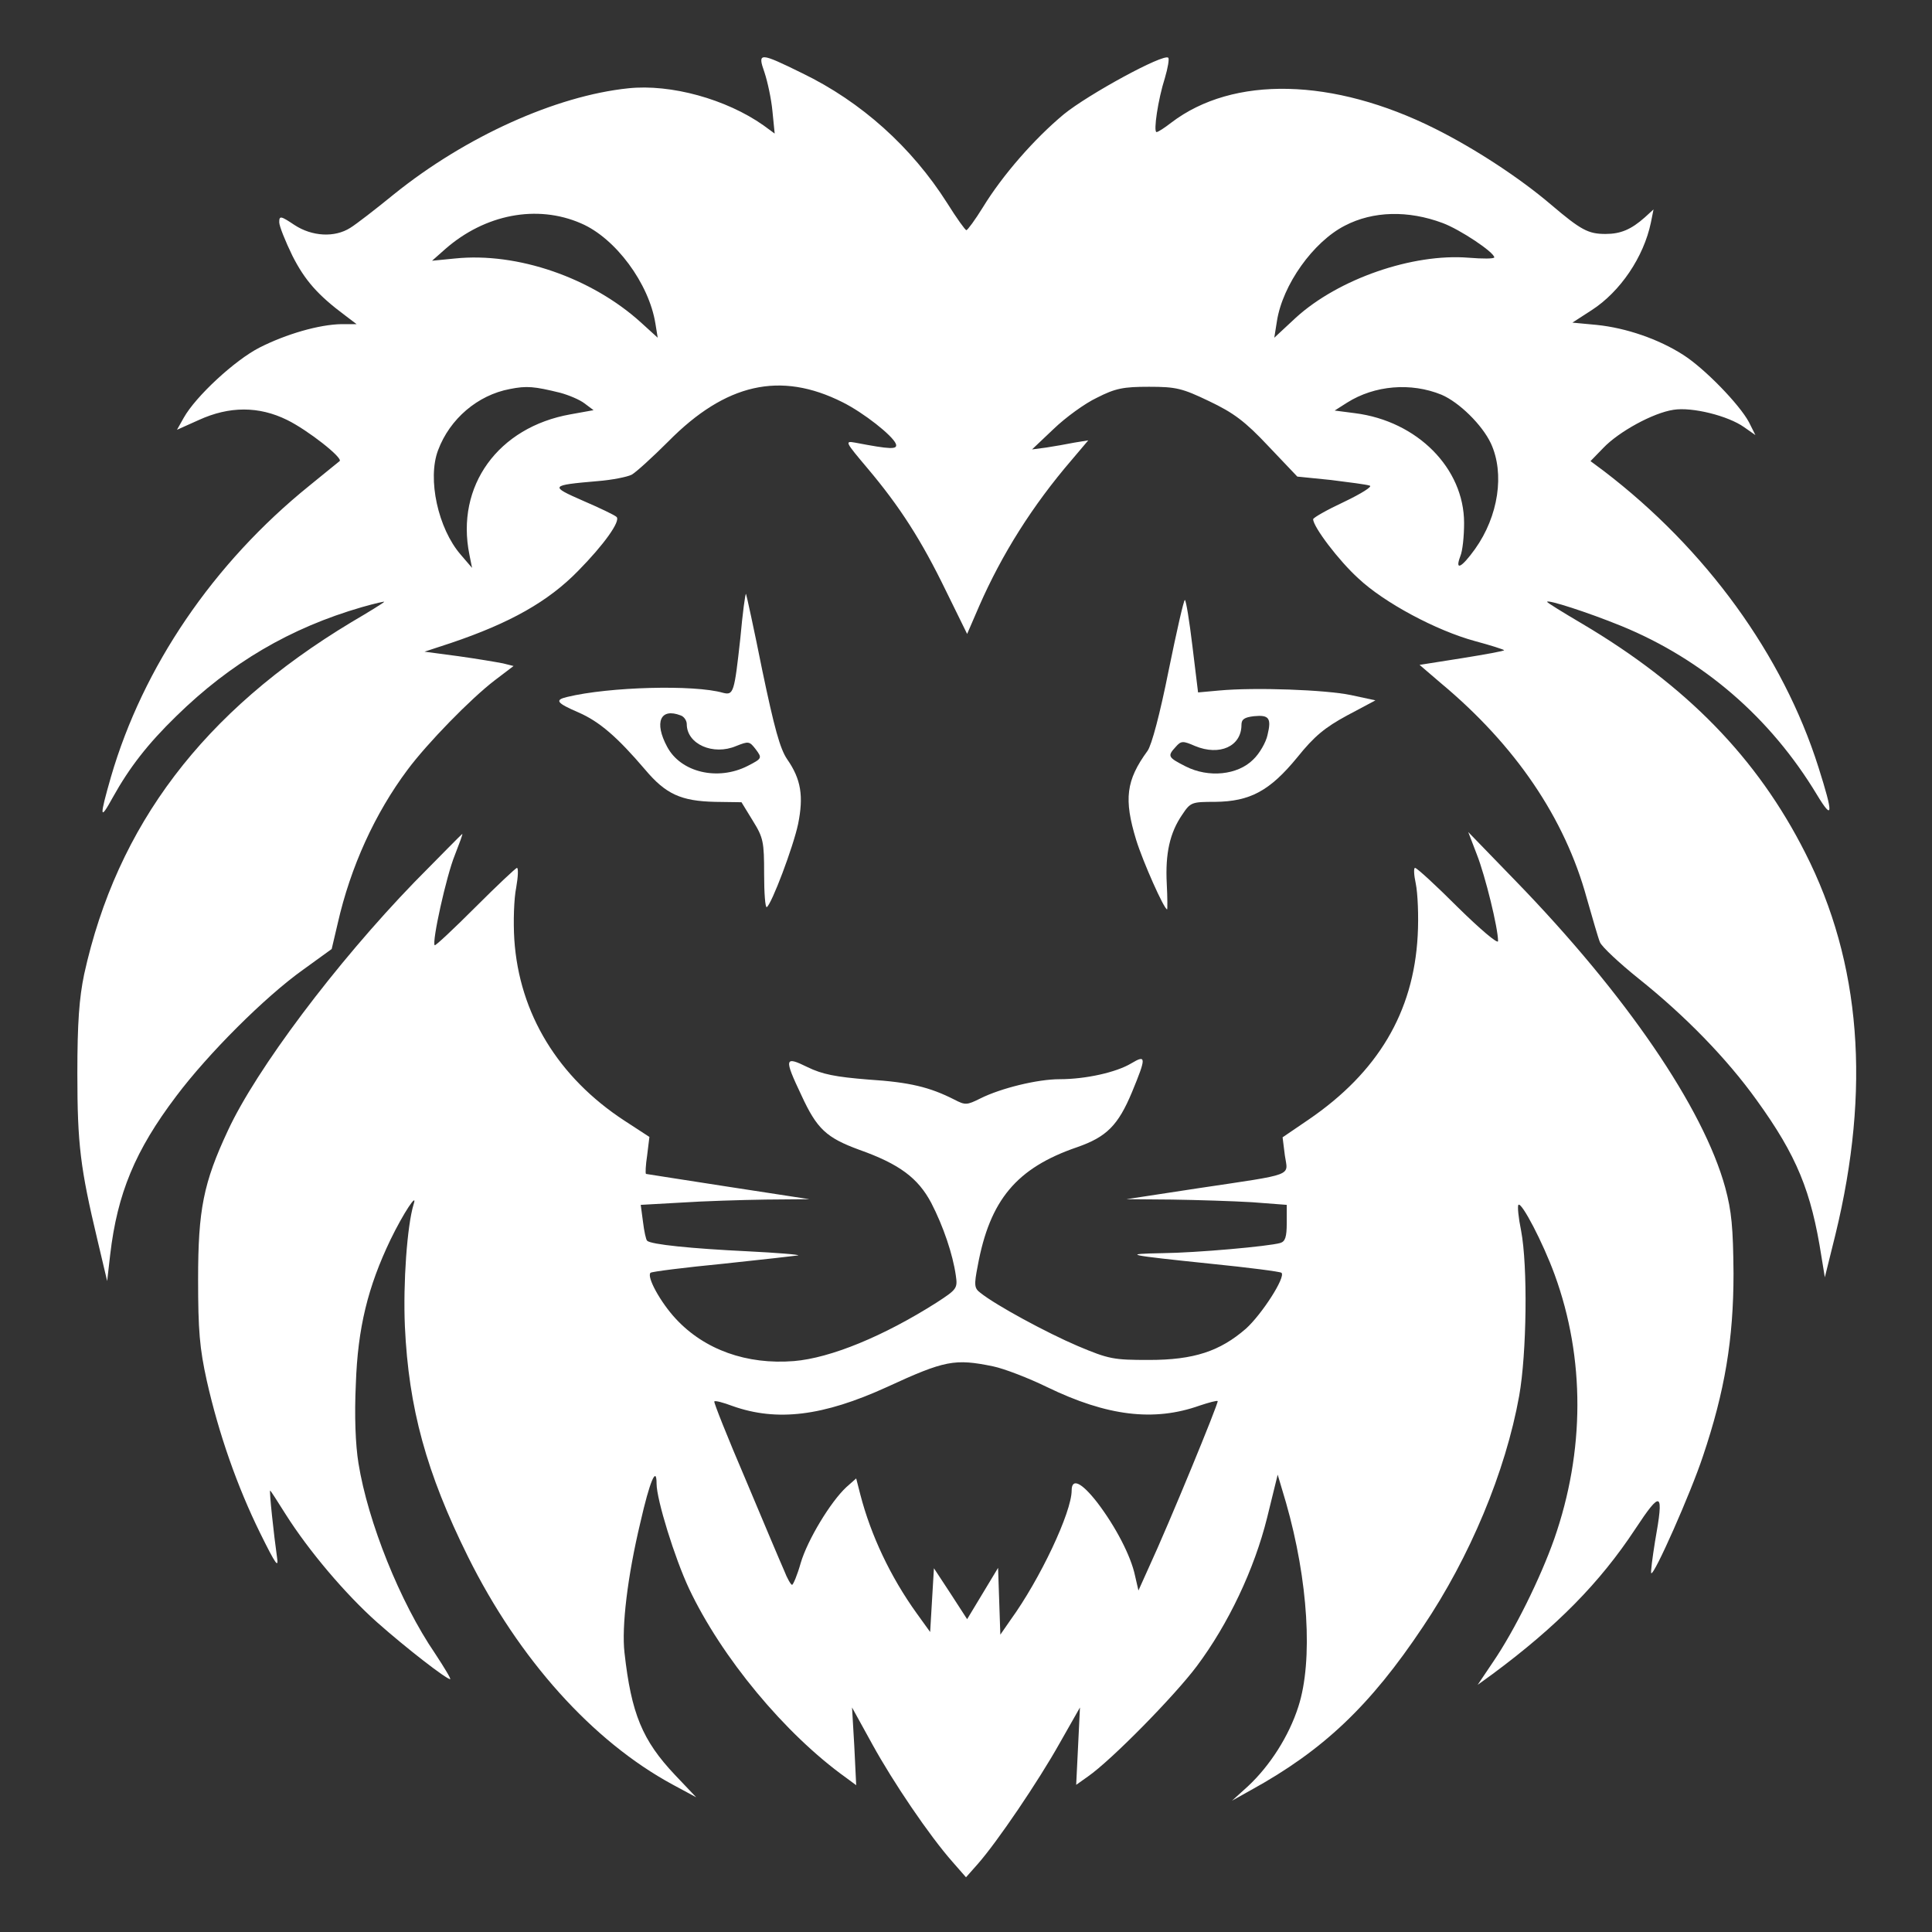 <?xml version="1.0" standalone="no"?>
<!DOCTYPE svg PUBLIC "-//W3C//DTD SVG 20010904//EN"
 "http://www.w3.org/TR/2001/REC-SVG-20010904/DTD/svg10.dtd">
<svg version="1.0" xmlns="http://www.w3.org/2000/svg"
 width="512pt" height="512pt" viewBox="0 0 512 512"
 preserveAspectRatio="xMidYMid meet">

<rect x="0" y="0" width="512" height="512" fill="#333333" stroke="none"/>

<g transform="translate(0,512) scale(0.1,-0.1)"
fill="#fff" stroke="none">
<path d="M2026 4928 c8 -24 18 -70 21 -102 l6 -60 -30 22 c-98 69 -245 110
-358 98 -192 -20 -431 -128 -620 -280 -49 -40 -102 -81 -117 -90 -41 -26 -101
-23 -148 8 -36 24 -40 25 -40 7 0 -10 16 -50 35 -89 33 -65 67 -104 141 -159
l29 -22 -40 0 c-59 -1 -146 -26 -217 -62 -65 -33 -169 -129 -201 -186 l-18
-32 58 26 c81 37 159 37 234 0 55 -27 149 -101 139 -109 -3 -2 -39 -32 -80
-65 -255 -206 -441 -480 -526 -772 -31 -108 -30 -118 5 -54 44 79 92 141 168
215 144 141 302 234 492 289 35 10 62 16 59 14 -2 -3 -41 -27 -87 -54 -392
-236 -621 -538 -708 -933 -13 -63 -18 -127 -18 -263 0 -188 8 -251 53 -440
l26 -110 8 70 c19 162 66 276 175 420 84 112 235 263 336 335 l76 55 16 68
c34 150 99 292 185 407 52 70 167 188 231 237 l50 38 -28 7 c-15 3 -68 12
-118 19 l-90 12 70 23 c157 53 258 110 337 191 69 70 113 132 102 143 -5 5
-45 24 -89 43 -89 39 -88 41 39 52 38 3 78 11 90 17 11 6 55 46 97 88 152 154
297 187 462 104 56 -28 132 -88 141 -110 6 -16 -14 -15 -108 3 -28 5 -26 2 33
-68 86 -102 143 -191 208 -325 l56 -114 32 74 c60 137 141 266 245 387 l44 52
-37 -6 c-20 -4 -54 -10 -74 -13 l-38 -5 57 54 c31 30 83 68 115 83 49 25 70
29 138 29 72 0 88 -4 159 -38 65 -31 95 -53 157 -119 l77 -81 89 -9 c48 -6 95
-12 103 -15 8 -2 -22 -21 -68 -43 -45 -21 -82 -42 -82 -46 0 -20 68 -110 120
-157 68 -64 206 -138 309 -166 41 -11 75 -22 77 -24 2 -2 -48 -11 -110 -21
l-114 -18 56 -48 c198 -165 329 -358 387 -570 15 -52 30 -105 35 -117 5 -12
51 -55 102 -96 124 -99 234 -212 313 -322 107 -148 145 -242 172 -415 l9 -55
28 113 c94 386 68 721 -80 1012 -127 251 -314 443 -591 607 -51 30 -93 56 -93
58 0 7 106 -27 197 -64 217 -89 395 -243 518 -447 43 -71 44 -53 4 73 -94 297
-298 578 -569 785 l-35 26 34 35 c41 43 132 93 186 101 49 8 145 -16 187 -46
l30 -21 -17 34 c-25 47 -118 143 -175 179 -64 41 -150 71 -229 79 l-64 6 51
33 c76 49 138 141 157 232 l7 35 -23 -21 c-36 -32 -64 -44 -104 -44 -46 0 -65
10 -145 78 -82 70 -201 148 -307 201 -270 135 -535 141 -699 16 -18 -14 -35
-25 -39 -25 -9 0 4 87 22 143 8 27 12 51 9 54 -12 12 -212 -97 -277 -150 -78
-65 -162 -161 -214 -246 -21 -34 -41 -61 -44 -61 -3 0 -26 32 -51 72 -94 148
-227 268 -384 344 -114 56 -119 56 -100 2z m-486 -400 c91 -39 180 -159 197
-266 l6 -37 -44 40 c-131 119 -328 187 -493 170 l-61 -6 35 31 c105 92 243
119 360 68z m2283 1 c46 -17 136 -77 137 -91 0 -4 -31 -4 -68 -1 -148 12 -345
-56 -458 -159 l-57 -53 7 44 c15 96 96 210 180 253 75 39 168 41 259 7z
m-2338 -450 c22 -6 51 -18 64 -28 l24 -18 -61 -11 c-192 -34 -305 -190 -268
-372 l7 -35 -30 35 c-60 69 -89 201 -60 277 31 83 105 146 190 162 45 9 65 7
134 -10z m2335 -5 c47 -20 108 -80 131 -129 37 -80 20 -193 -42 -280 -36 -50
-54 -59 -39 -19 6 14 10 53 10 88 0 145 -124 270 -289 291 l-54 7 33 21 c73
46 169 54 250 21z"/>
<path d="M1962 3429 c-16 -145 -18 -152 -46 -145 -76 22 -302 16 -413 -11 -34
-8 -28 -16 30 -41 55 -24 102 -64 177 -152 54 -64 94 -83 185 -85 l70 -1 30
-49 c28 -45 30 -56 30 -141 0 -51 3 -90 7 -88 13 8 70 159 83 220 15 74 8 119
-29 172 -19 28 -34 83 -66 236 -22 110 -42 201 -43 202 -2 2 -9 -51 -15 -117z
m-158 -205 c9 -3 16 -14 16 -23 0 -53 70 -84 131 -58 33 13 35 13 52 -9 17
-23 17 -24 -22 -44 -79 -40 -177 -17 -213 51 -35 65 -18 104 36 83z"/>
<path d="M3097 3343 c-23 -115 -45 -198 -56 -213 -57 -78 -63 -128 -30 -236
18 -58 74 -184 82 -184 1 0 1 31 -1 69 -4 79 8 134 41 182 22 33 25 34 87 34
93 1 145 29 218 118 45 56 73 79 132 111 l75 40 -65 14 c-67 14 -254 21 -350
12 l-55 -5 -15 123 c-8 67 -17 122 -20 122 -3 0 -22 -84 -43 -187z m262 -171
c-4 -19 -21 -49 -38 -65 -41 -41 -118 -49 -179 -18 -47 24 -49 27 -26 52 14
16 19 16 51 2 65 -27 123 -1 123 56 0 15 8 20 33 23 40 4 47 -5 36 -50z"/>
<path d="M1098 2782 c-208 -215 -419 -496 -494 -658 -65 -139 -79 -210 -79
-394 0 -136 4 -183 23 -269 32 -142 81 -281 141 -403 42 -85 50 -96 45 -64 -8
56 -21 176 -18 176 1 0 19 -28 41 -63 62 -98 159 -212 242 -286 79 -70 184
-151 194 -151 3 0 -15 30 -40 68 -93 136 -178 349 -203 504 -8 49 -11 127 -7
210 5 149 32 258 92 383 34 70 73 129 61 93 -17 -56 -28 -207 -23 -323 10
-217 57 -388 167 -610 135 -272 330 -489 542 -604 l63 -34 -56 59 c-87 92
-116 163 -134 324 -8 69 8 203 42 345 25 110 43 152 43 103 0 -42 48 -197 86
-278 86 -182 254 -385 416 -501 l27 -20 -5 103 -6 103 54 -98 c55 -100 151
-242 213 -312 l35 -40 31 35 c52 59 161 220 217 320 l54 95 -5 -103 -5 -102
31 22 c62 43 230 214 289 293 83 111 152 256 186 393 l28 114 22 -74 c59 -206
72 -419 33 -540 -25 -79 -76 -158 -134 -212 l-42 -38 50 28 c191 105 316 223
456 433 124 184 219 411 255 612 20 112 23 344 5 438 -7 34 -10 65 -7 68 8 9
65 -100 96 -185 81 -222 80 -468 -1 -700 -37 -105 -106 -244 -162 -326 l-41
-61 40 29 c170 126 284 242 377 383 70 106 77 102 53 -32 -7 -44 -12 -82 -10
-84 7 -8 105 213 137 310 58 172 81 310 81 484 -1 122 -5 165 -22 228 -58 211
-263 511 -555 812 l-126 130 23 -60 c22 -56 56 -194 56 -229 0 -9 -48 32 -106
89 -58 58 -109 105 -114 105 -4 0 -3 -19 2 -42 5 -24 8 -86 5 -138 -11 -203
-106 -362 -289 -487 l-69 -47 6 -48 c8 -56 31 -48 -230 -87 l-190 -29 121 -1
c66 -1 162 -4 212 -7 l92 -7 0 -48 c0 -37 -4 -49 -17 -53 -31 -9 -222 -26
-312 -27 -111 -2 -94 -5 127 -28 100 -10 185 -21 188 -24 12 -11 -52 -110 -94
-148 -69 -60 -138 -83 -257 -83 -94 0 -106 2 -189 37 -82 35 -217 108 -258
141 -16 12 -17 20 -7 71 32 175 103 260 264 315 77 27 108 57 145 146 38 92
38 100 -2 76 -40 -24 -121 -42 -190 -42 -59 0 -156 -24 -210 -51 -36 -18 -40
-18 -69 -3 -65 33 -118 46 -227 53 -88 7 -123 14 -162 33 -61 30 -63 24 -16
-75 41 -89 66 -112 153 -144 107 -38 156 -75 191 -141 32 -62 57 -136 65 -192
5 -34 3 -37 -51 -72 -140 -89 -281 -147 -378 -155 -125 -10 -237 30 -313 112
-41 44 -78 112 -67 122 3 3 90 14 193 24 103 11 193 21 198 22 6 2 -55 7 -135
11 -146 7 -256 18 -265 28 -3 2 -8 25 -11 50 l-6 45 107 6 c60 4 160 7 224 8
l116 1 -215 33 c-118 18 -217 34 -218 34 -2 1 -1 23 3 49 l6 49 -66 43 c-176
115 -279 284 -292 480 -3 47 -1 109 5 138 5 28 6 52 2 52 -3 0 -53 -47 -110
-104 -58 -58 -106 -103 -108 -101 -8 8 31 184 53 238 12 31 22 57 20 57 -1 0
-58 -58 -127 -128z m1534 -1283 c29 -6 94 -31 143 -55 159 -77 283 -92 404
-49 24 8 46 14 48 12 3 -4 -128 -323 -183 -442 l-27 -60 -9 39 c-11 53 -52
131 -100 194 -42 54 -68 66 -68 32 0 -57 -83 -234 -162 -343 l-27 -39 -3 89
-3 88 -41 -68 -41 -68 -44 68 -44 67 -5 -84 -5 -85 -36 50 c-69 96 -121 206
-149 314 l-11 43 -26 -23 c-42 -39 -103 -140 -121 -201 -9 -32 -20 -58 -23
-58 -3 0 -13 17 -21 38 -9 20 -55 129 -102 241 -48 112 -85 205 -83 207 2 3
24 -3 48 -12 118 -42 240 -27 409 50 154 71 180 76 282 55z"/>
</g>
</svg>
